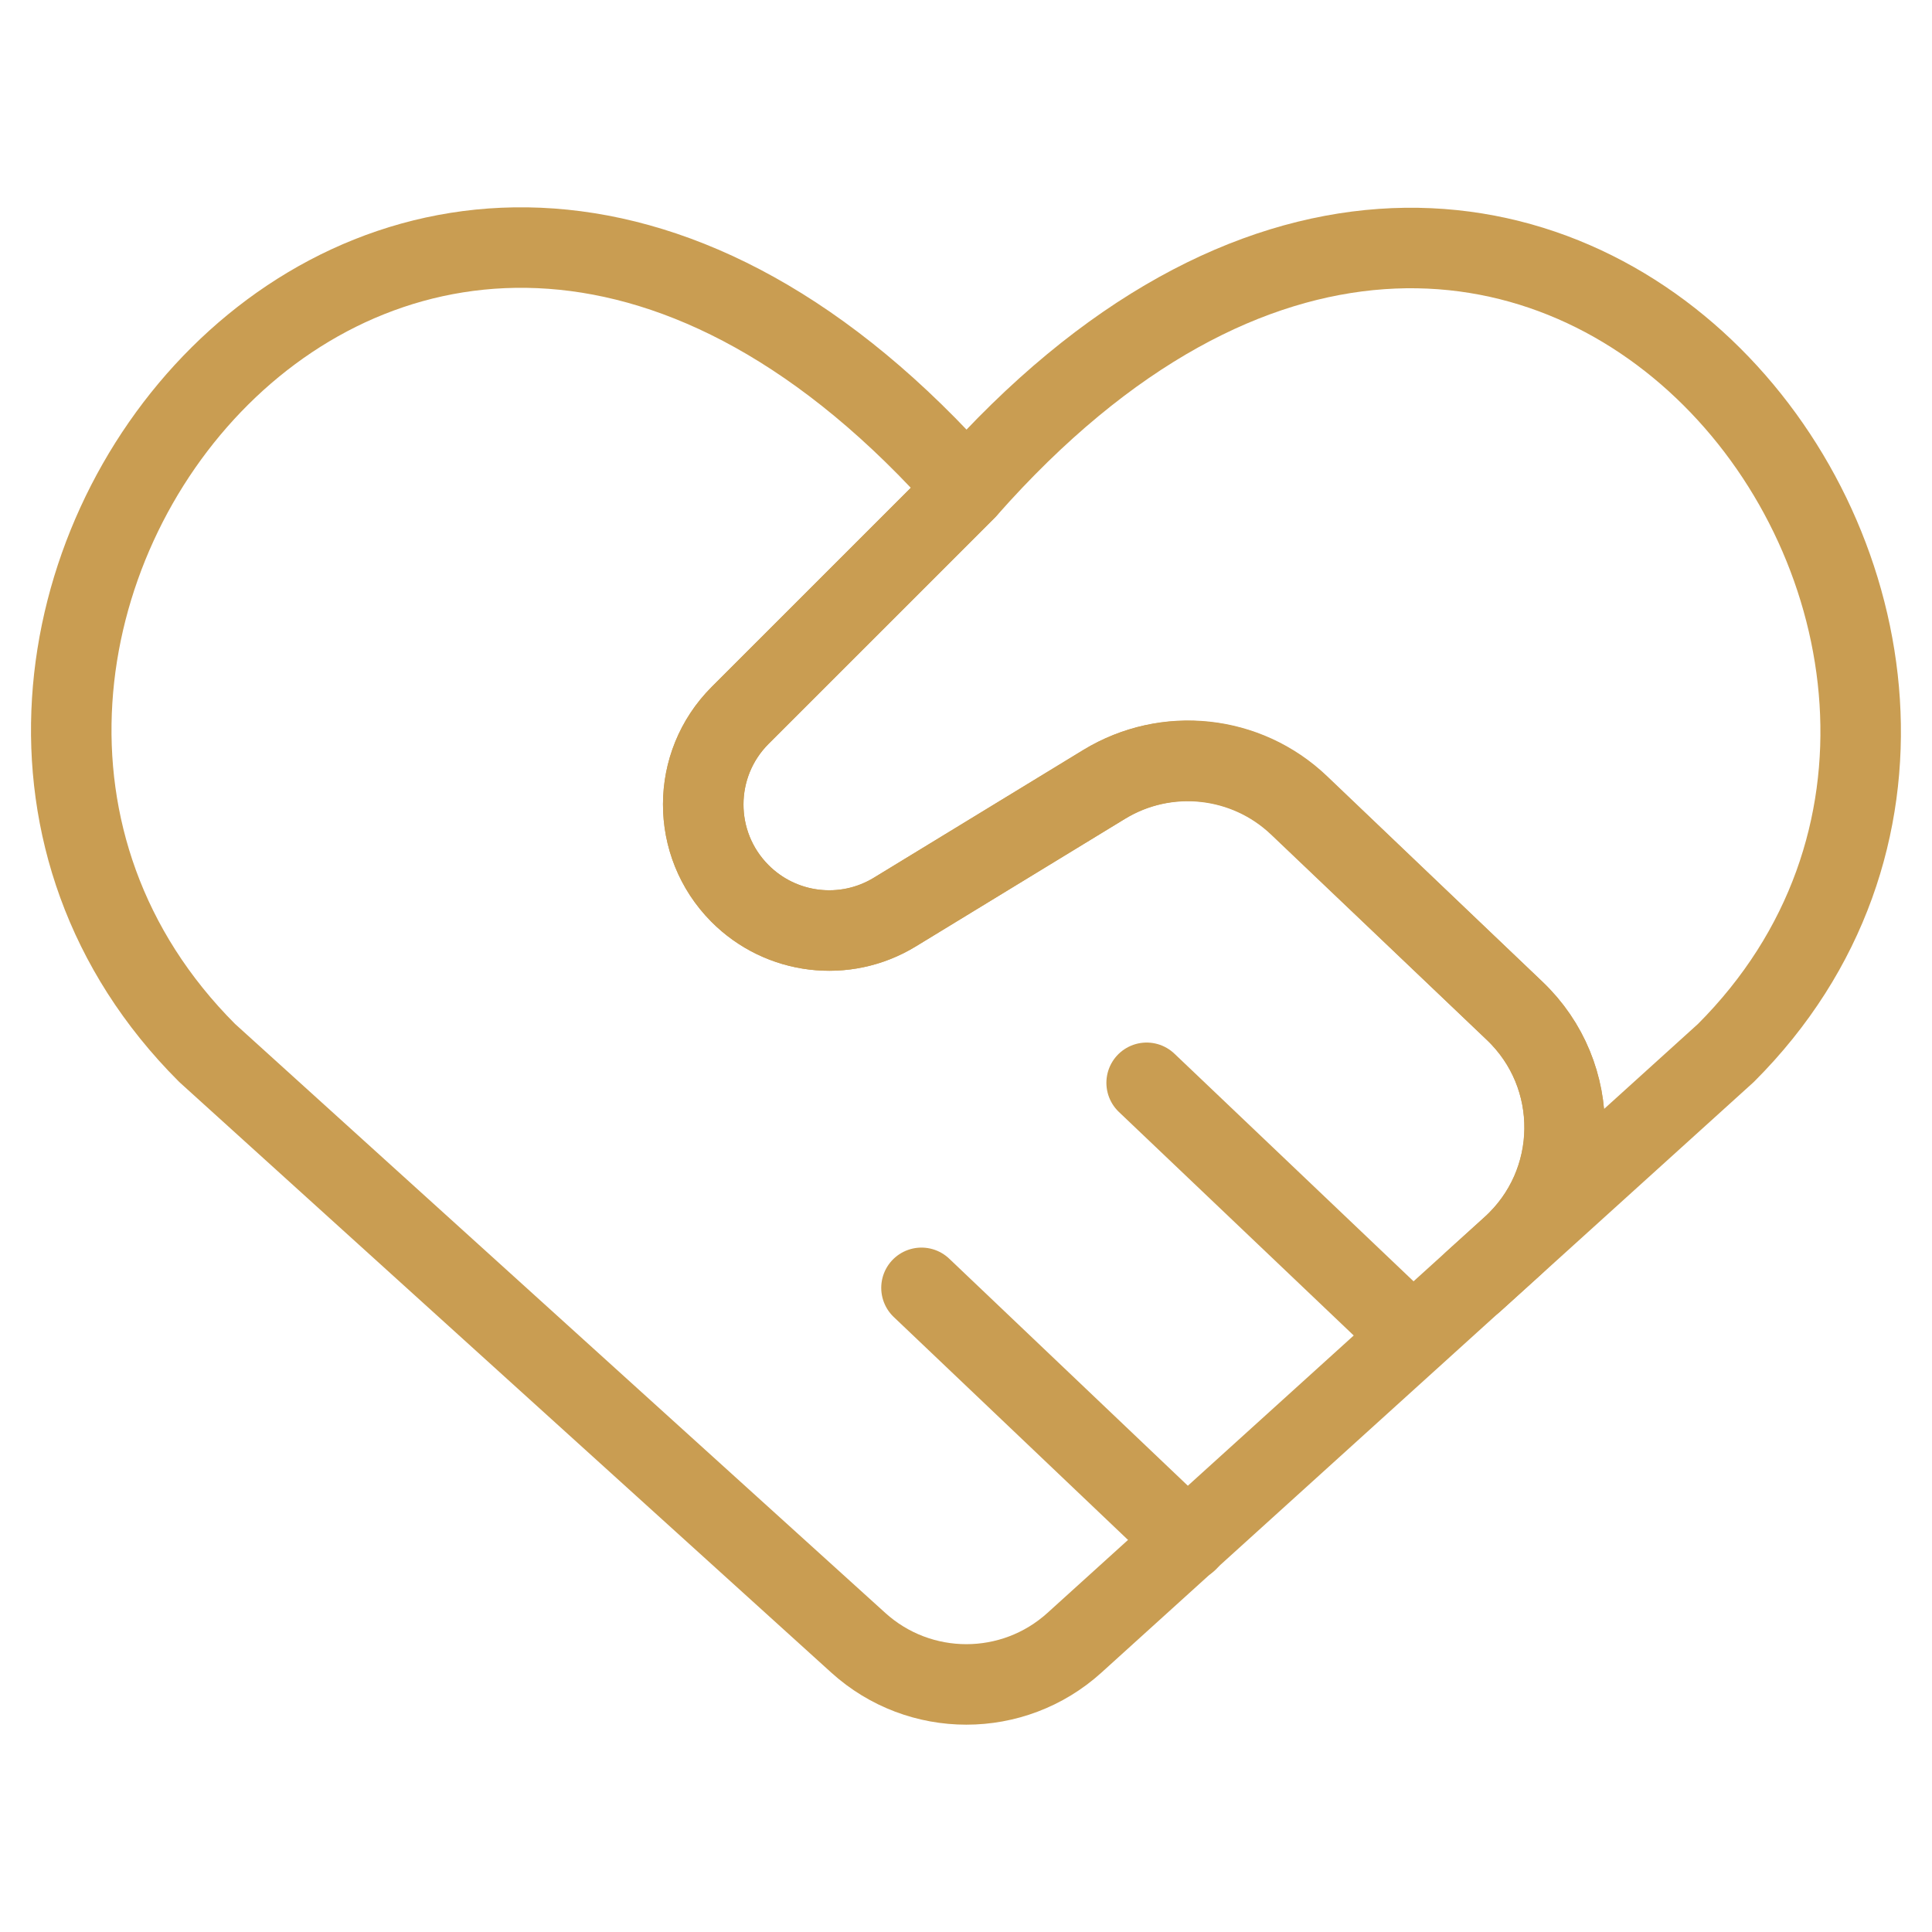 <svg width="24" height="24" viewBox="0 0 24 24" fill="none" xmlns="http://www.w3.org/2000/svg">
<path d="M10.662 20.407L2.573 13.08C-2.553 7.954 4.982 -1.888 12.005 6.074C12.005 6.075 12.005 6.076 12.005 6.076L9.194 8.887C8.584 9.497 8.583 10.484 9.19 11.096C9.7 11.611 10.497 11.708 11.116 11.33L13.713 9.746C14.486 9.275 15.478 9.381 16.134 10.005L18.815 12.557C19.657 13.358 19.64 14.707 18.778 15.488L13.347 20.407C12.585 21.097 11.424 21.097 10.662 20.407Z" stroke="#C99D52" stroke-linecap="round" stroke-linejoin="round"/>
<path d="M14.244 13.451L17.548 16.596" stroke="#C99D52" stroke-linecap="round" stroke-linejoin="round"/>
<path d="M11.447 15.998L14.751 19.142" stroke="#C99D52" stroke-linecap="round" stroke-linejoin="round"/>
<path d="M18.304 15.919L21.44 13.08C26.532 7.988 19.031 -1.888 12.008 6.074L12.007 6.075L9.194 8.887C8.585 9.497 8.583 10.485 9.19 11.097C9.7 11.611 10.497 11.708 11.116 11.33L13.718 9.743C14.491 9.271 15.485 9.378 16.14 10.003L18.816 12.557C19.658 13.358 19.642 14.707 18.78 15.488L18.304 15.919Z" stroke="#C99D52" stroke-linecap="round" stroke-linejoin="round"/>
</svg>

